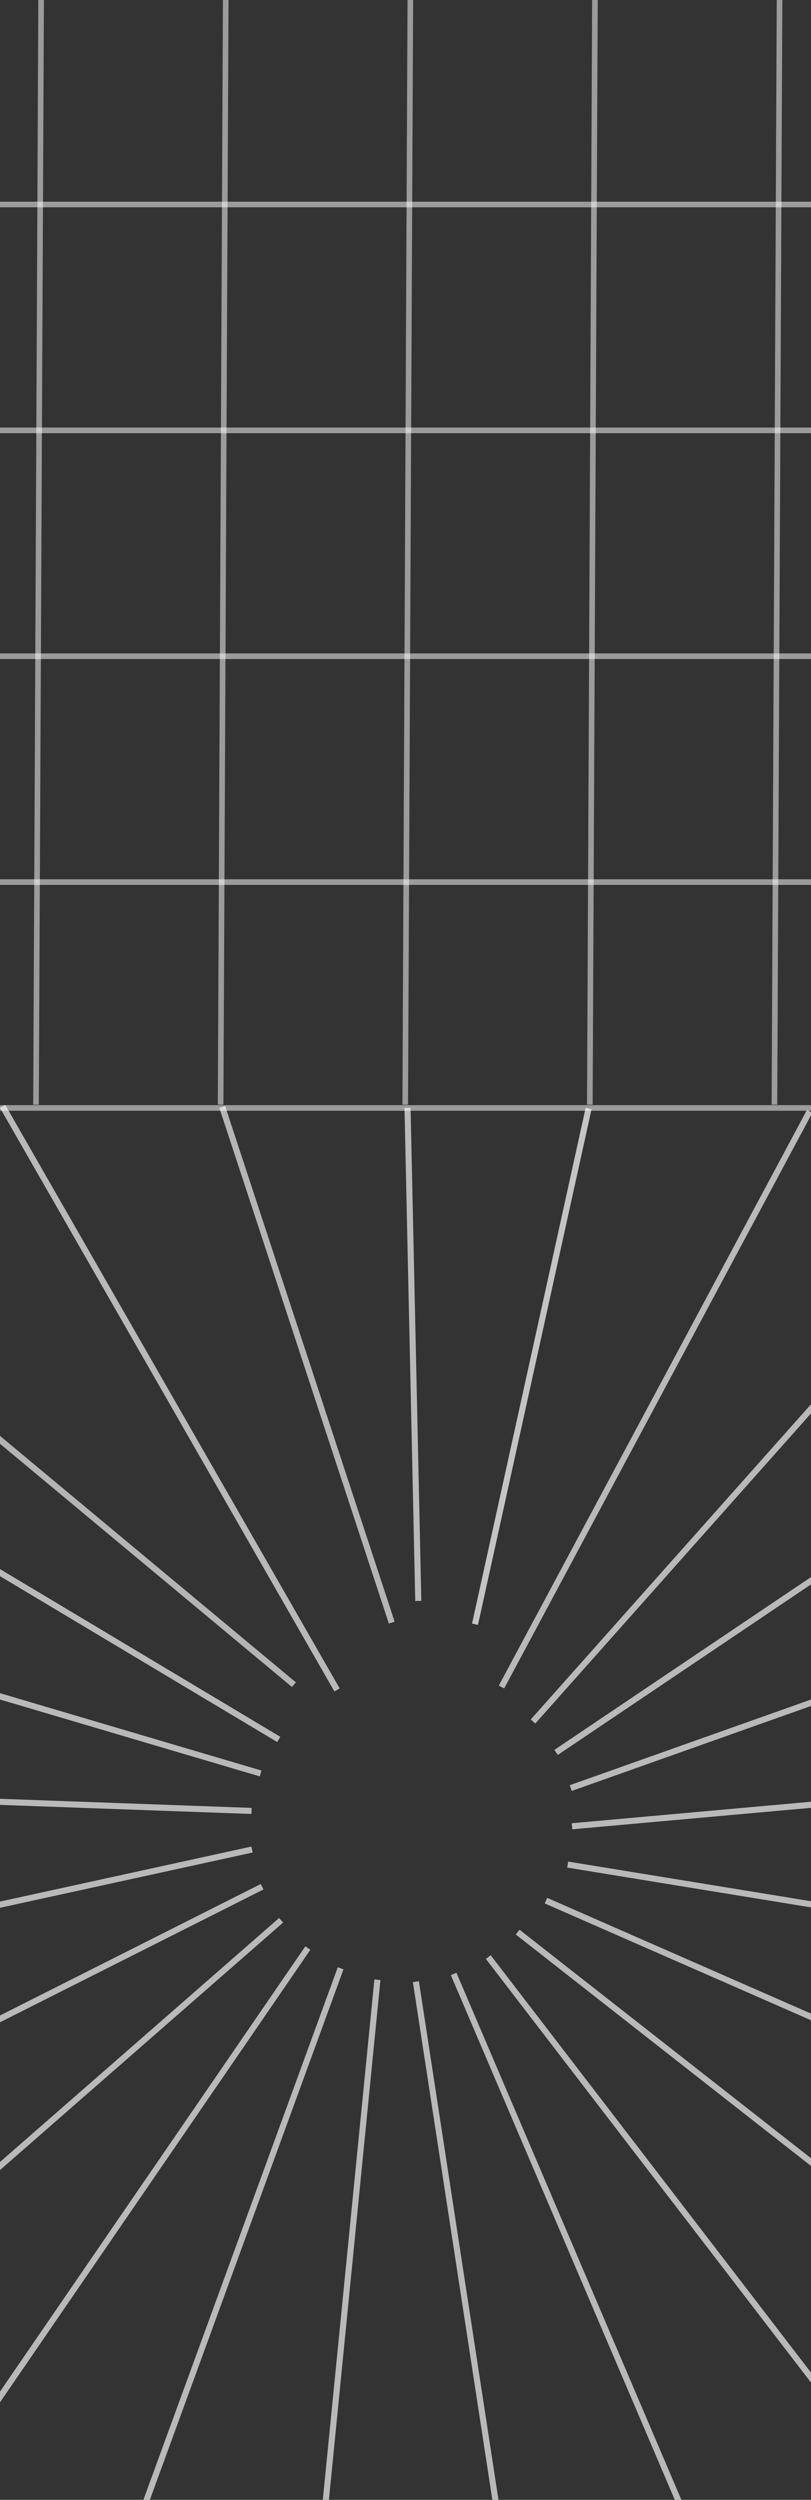 <svg width="403" height="1241" viewBox="0 0 403 1241" fill="none" xmlns="http://www.w3.org/2000/svg">
<rect x="0" y="0" width="403" height="1241" fill="#333333" stroke="none"/>
<g clip-path="url(#clip0_648_10515)">
<line x1="384.83" y1="548.392" x2="387.421" y2="-10.144" stroke="white" stroke-opacity="0.51" stroke-width="2.786"/>
<line x1="293.095" y1="548.392" x2="295.687" y2="-10.144" stroke="white" stroke-opacity="0.51" stroke-width="2.786"/>
<line x1="201.361" y1="548.392" x2="203.952" y2="-10.144" stroke="white" stroke-opacity="0.51" stroke-width="2.786"/>
<line x1="109.625" y1="548.392" x2="112.216" y2="-10.144" stroke="white" stroke-opacity="0.51" stroke-width="2.786"/>
<line x1="17.89" y1="548.392" x2="20.482" y2="-10.144" stroke="white" stroke-opacity="0.51" stroke-width="2.786"/>
<line x1="449.328" y1="101.518" x2="-72.999" y2="101.518" stroke="white" stroke-opacity="0.51" stroke-width="2.786"/>
<line x1="449.328" y1="213.647" x2="-72.999" y2="213.647" stroke="white" stroke-opacity="0.51" stroke-width="2.786"/>
<line x1="449.328" y1="325.772" x2="-72.999" y2="325.772" stroke="white" stroke-opacity="0.51" stroke-width="2.786"/>
<line x1="449.328" y1="437.897" x2="-72.999" y2="437.897" stroke="white" stroke-opacity="0.51" stroke-width="2.786"/>
<line x1="449.328" y1="550.026" x2="-72.999" y2="550.026" stroke="white" stroke-opacity="0.51" stroke-width="2.786"/>
<g opacity="0.66">
<line x1="1.309" y1="549.249" x2="167.481" y2="838.937" stroke="white" stroke-width="3.019"/>
</g>
<g opacity="0.66">
<line x1="202.509" y1="549.967" x2="207.855" y2="794.754" stroke="white" stroke-width="3.019"/>
</g>
<g opacity="0.66">
<line x1="402.33" y1="551.713" x2="249.199" y2="837.483" stroke="white" stroke-width="3.019"/>
</g>
<g opacity="0.66">
<line x1="483.428" y1="609.027" x2="264.876" y2="854.602" stroke="white" stroke-width="3.019"/>
</g>
<g opacity="0.66">
<line x1="549.091" y1="686.444" x2="276.332" y2="869.952" stroke="white" stroke-width="3.019"/>
</g>
<g opacity="0.66">
<line x1="593.434" y1="777.747" x2="283.609" y2="887.657" stroke="white" stroke-width="3.019"/>
</g>
<g opacity="0.66">
<line x1="611.676" y1="877.21" x2="284.25" y2="906.618" stroke="white" stroke-width="3.019"/>
</g>
<g opacity="0.66">
<line x1="606.556" y1="978.579" x2="282.104" y2="925.635" stroke="white" stroke-width="3.019"/>
</g>
<g opacity="0.66">
<line x1="572.375" y1="1075.5" x2="271.282" y2="943.531" stroke="white" stroke-width="3.019"/>
</g>
<g opacity="0.66">
<line x1="516.05" y1="1161.87" x2="257.236" y2="959.167" stroke="white" stroke-width="3.019"/>
</g>
<g opacity="0.66">
<line x1="442.916" y1="1232.25" x2="242.644" y2="971.554" stroke="white" stroke-width="3.019"/>
</g>
<g opacity="0.66">
<line x1="354.569" y1="1282.23" x2="225.421" y2="979.921" stroke="white" stroke-width="3.019"/>
</g>
<g opacity="0.66">
<line x1="256.575" y1="1308.7" x2="206.666" y2="983.769" stroke="white" stroke-width="3.019"/>
</g>
<g opacity="0.66">
<line x1="155.08" y1="1309.95" x2="187.547" y2="982.812" stroke="white" stroke-width="3.019"/>
</g>
<g opacity="0.66">
<line x1="56.459" y1="1285.91" x2="169.262" y2="977.127" stroke="white" stroke-width="3.019"/>
</g>
<g opacity="0.66">
<line x1="-33.078" y1="1238.11" x2="152.972" y2="967.076" stroke="white" stroke-width="3.019"/>
</g>
<g opacity="0.66">
<line x1="-107.922" y1="1169.54" x2="139.685" y2="953.288" stroke="white" stroke-width="3.019"/>
</g>
<g opacity="0.66">
<line x1="-163.361" y1="1084.51" x2="130.246" y2="936.636" stroke="white" stroke-width="3.019"/>
</g>
<g opacity="0.66">
<line x1="-195.912" y1="988.377" x2="125.246" y2="918.164" stroke="white" stroke-width="3.019"/>
</g>
<g opacity="0.66">
<line x1="-203.53" y1="887.144" x2="125" y2="899.006" stroke="white" stroke-width="3.019"/>
</g>
<g opacity="0.66">
<line x1="-185.746" y1="787.217" x2="129.512" y2="880.408" stroke="white" stroke-width="3.019"/>
</g>
<g opacity="0.66">
<line x1="-143.655" y1="694.841" x2="138.523" y2="863.506" stroke="white" stroke-width="3.019"/>
</g>
<line y1="-1.509" x2="335.088" y2="-1.509" transform="matrix(0.769 0.64 -0.664 0.748 -112.633 623)" stroke="white" stroke-opacity="0.63" stroke-width="3.019"/>
<line x1="110.434" y1="549.528" x2="194.667" y2="805.528" stroke="white" stroke-opacity="0.64" stroke-width="3.019"/>
<line x1="292.474" y1="550.325" x2="236.04" y2="806.325" stroke="white" stroke-opacity="0.71" stroke-width="3.019"/>
</g>
<defs>
<clipPath id="clip0_648_10515">
<rect width="403" height="1241" fill="white"/>
</clipPath>
</defs>
</svg>
